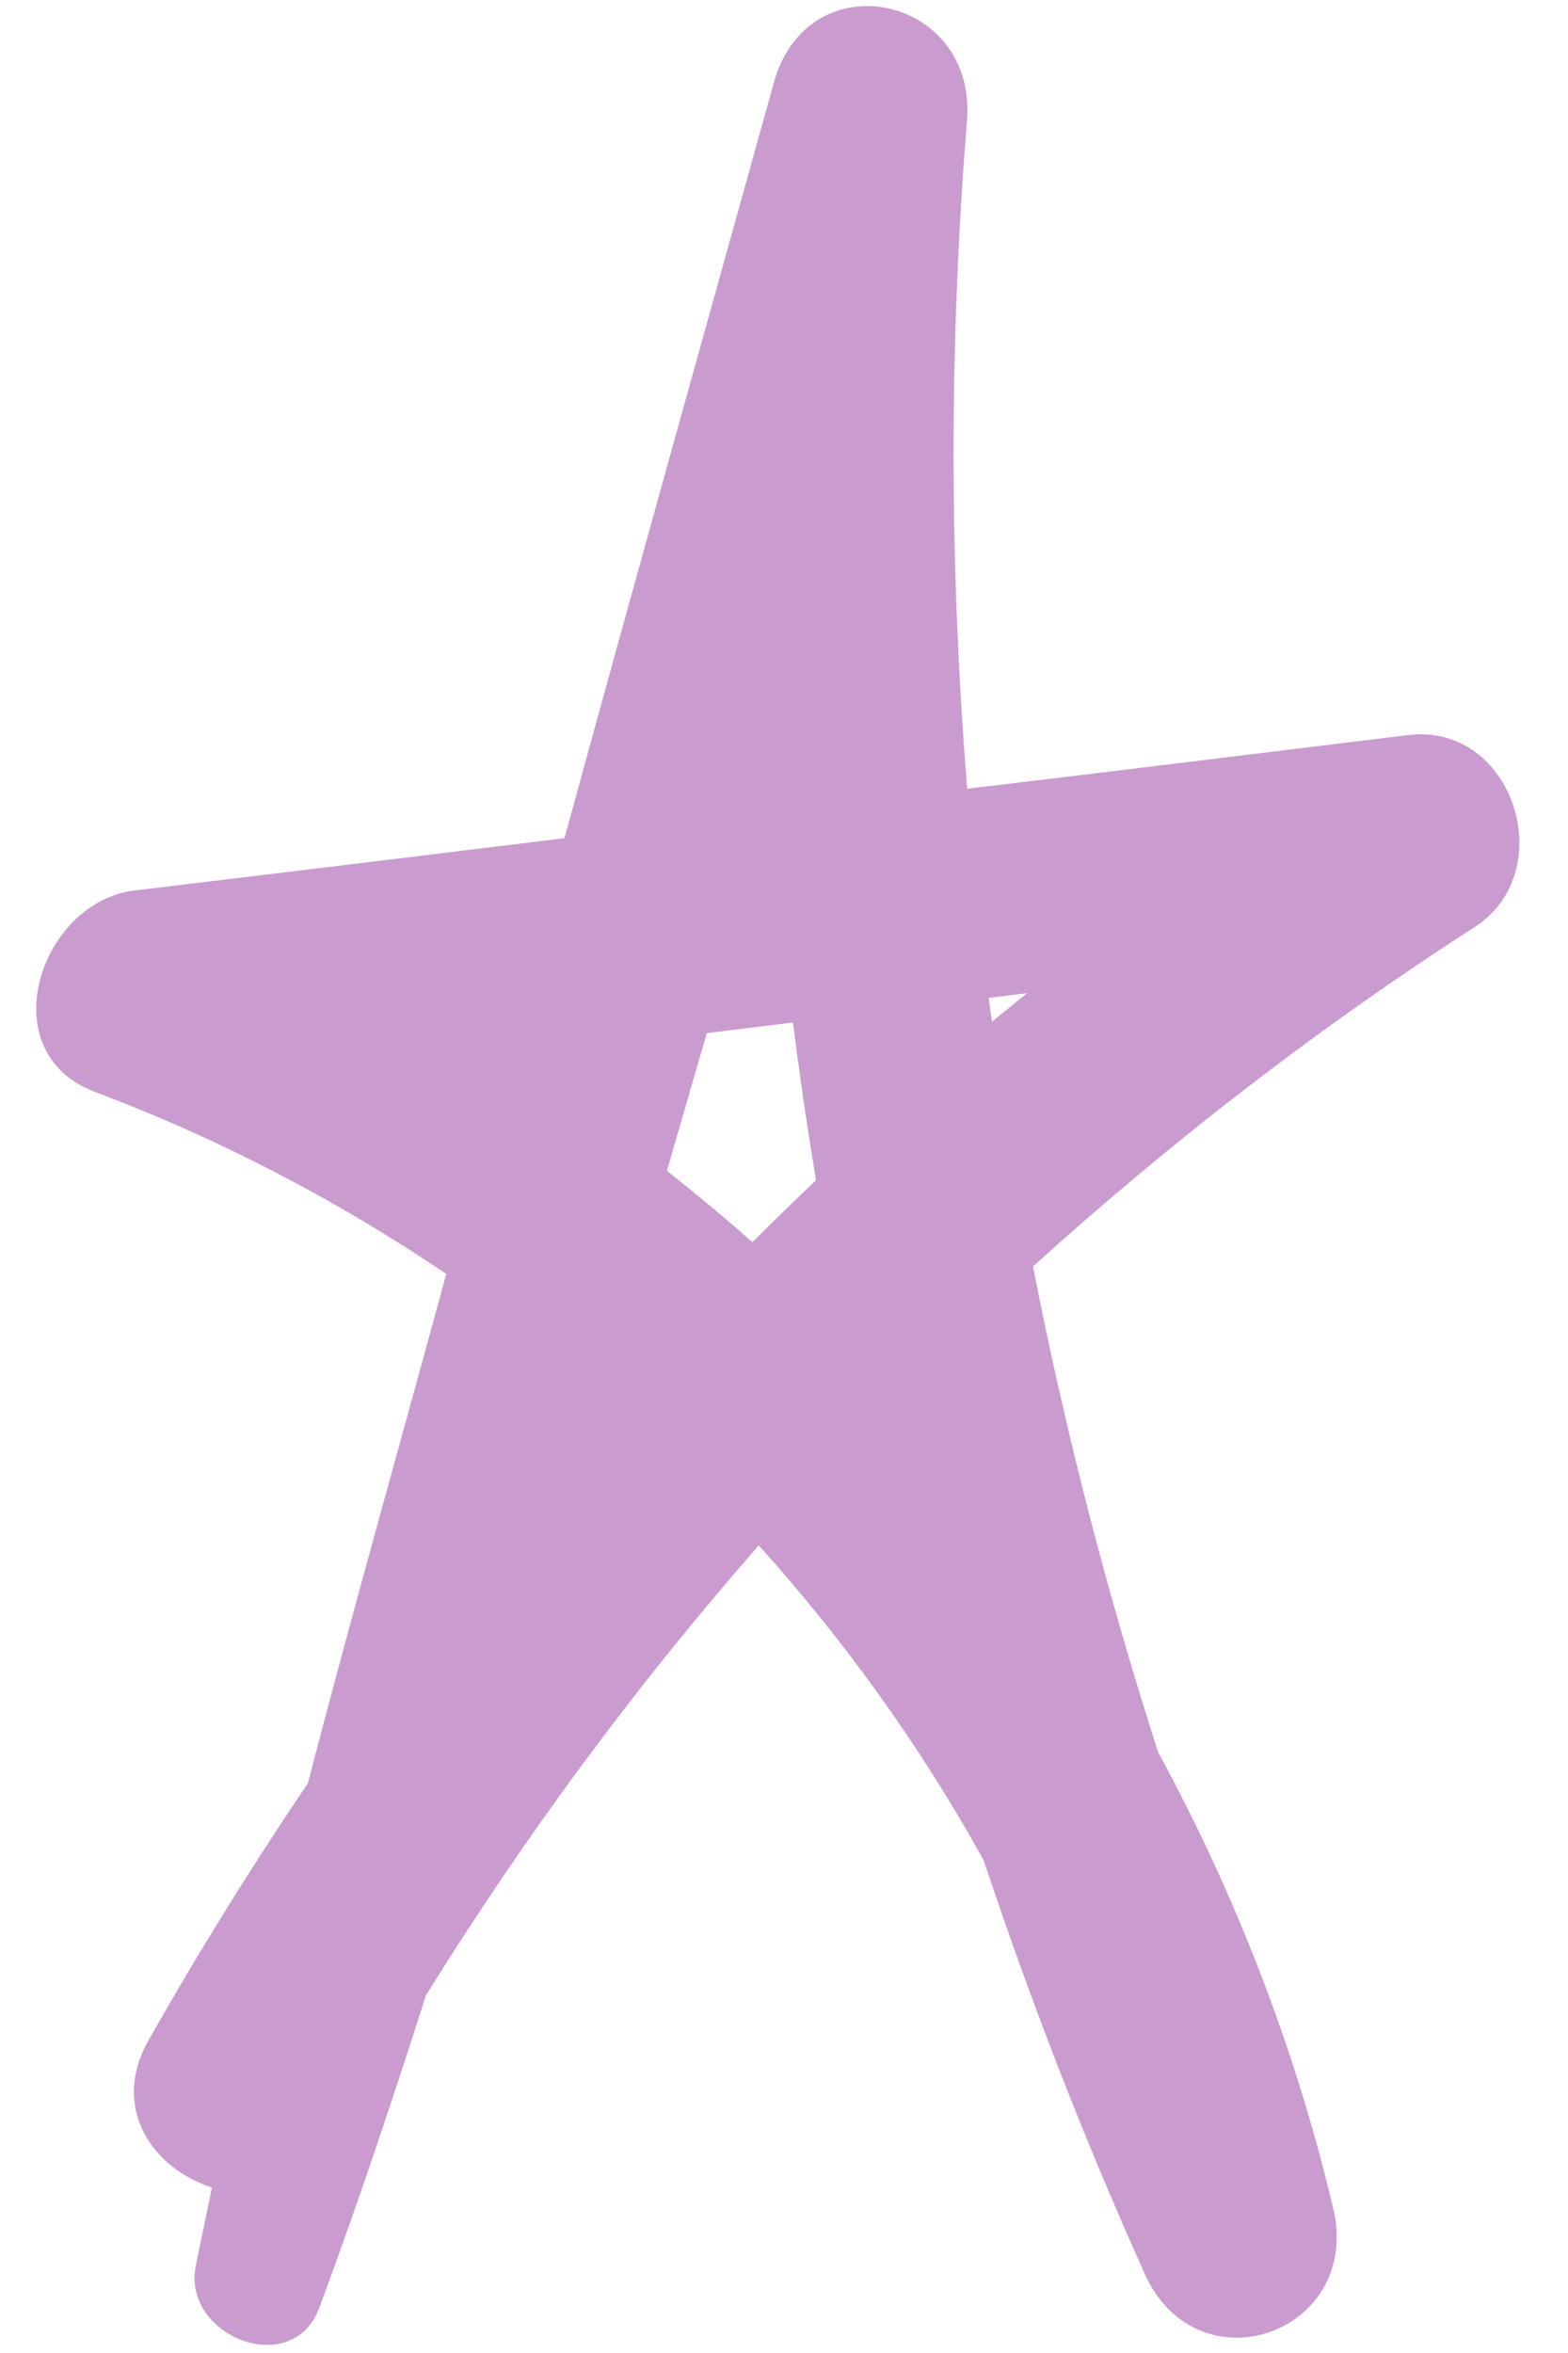 <svg width="30" height="45" viewBox="0 0 30 45" fill="none" xmlns="http://www.w3.org/2000/svg">
<path d="M25.502 42.209C24.776 39.157 23.64 36.235 22.158 33.509C21.175 30.459 20.377 27.355 19.764 24.22C22.395 21.84 25.212 19.661 28.215 17.729C29.867 16.661 28.951 13.812 26.94 14.058C24.128 14.403 21.316 14.748 18.505 15.085C18.161 10.845 18.156 6.565 18.501 2.301C18.691 -0.09 15.466 -0.789 14.807 1.579C13.467 6.393 12.12 11.205 10.8 16.03C8.058 16.366 5.315 16.702 2.574 17.03C0.756 17.254 -0.19 20.129 1.82 20.884C4.202 21.778 6.453 22.955 8.539 24.363C7.657 27.605 6.737 30.846 5.889 34.109C4.81 35.703 3.789 37.346 2.835 39.032C2.107 40.333 2.943 41.481 4.054 41.834C3.957 42.334 3.844 42.831 3.745 43.338C3.482 44.685 5.598 45.513 6.108 44.138C6.839 42.168 7.508 40.171 8.149 38.161C10.038 35.116 12.165 32.239 14.517 29.555C16.173 31.391 17.62 33.411 18.821 35.578C19.711 38.256 20.736 40.893 21.9 43.482C22.917 45.741 26.077 44.615 25.507 42.225L25.502 42.209ZM12.761 22.384C13.015 21.509 13.269 20.634 13.523 19.758C14.07 19.692 14.625 19.621 15.172 19.555C15.298 20.564 15.447 21.571 15.612 22.573C15.205 22.96 14.797 23.354 14.395 23.757C13.864 23.284 13.313 22.831 12.76 22.391L12.761 22.384ZM19.651 18.994C19.427 19.176 19.203 19.358 18.98 19.54C18.957 19.385 18.934 19.238 18.919 19.084C19.165 19.057 19.405 19.021 19.651 18.994Z" fill="#C99BCF"/>
</svg>

